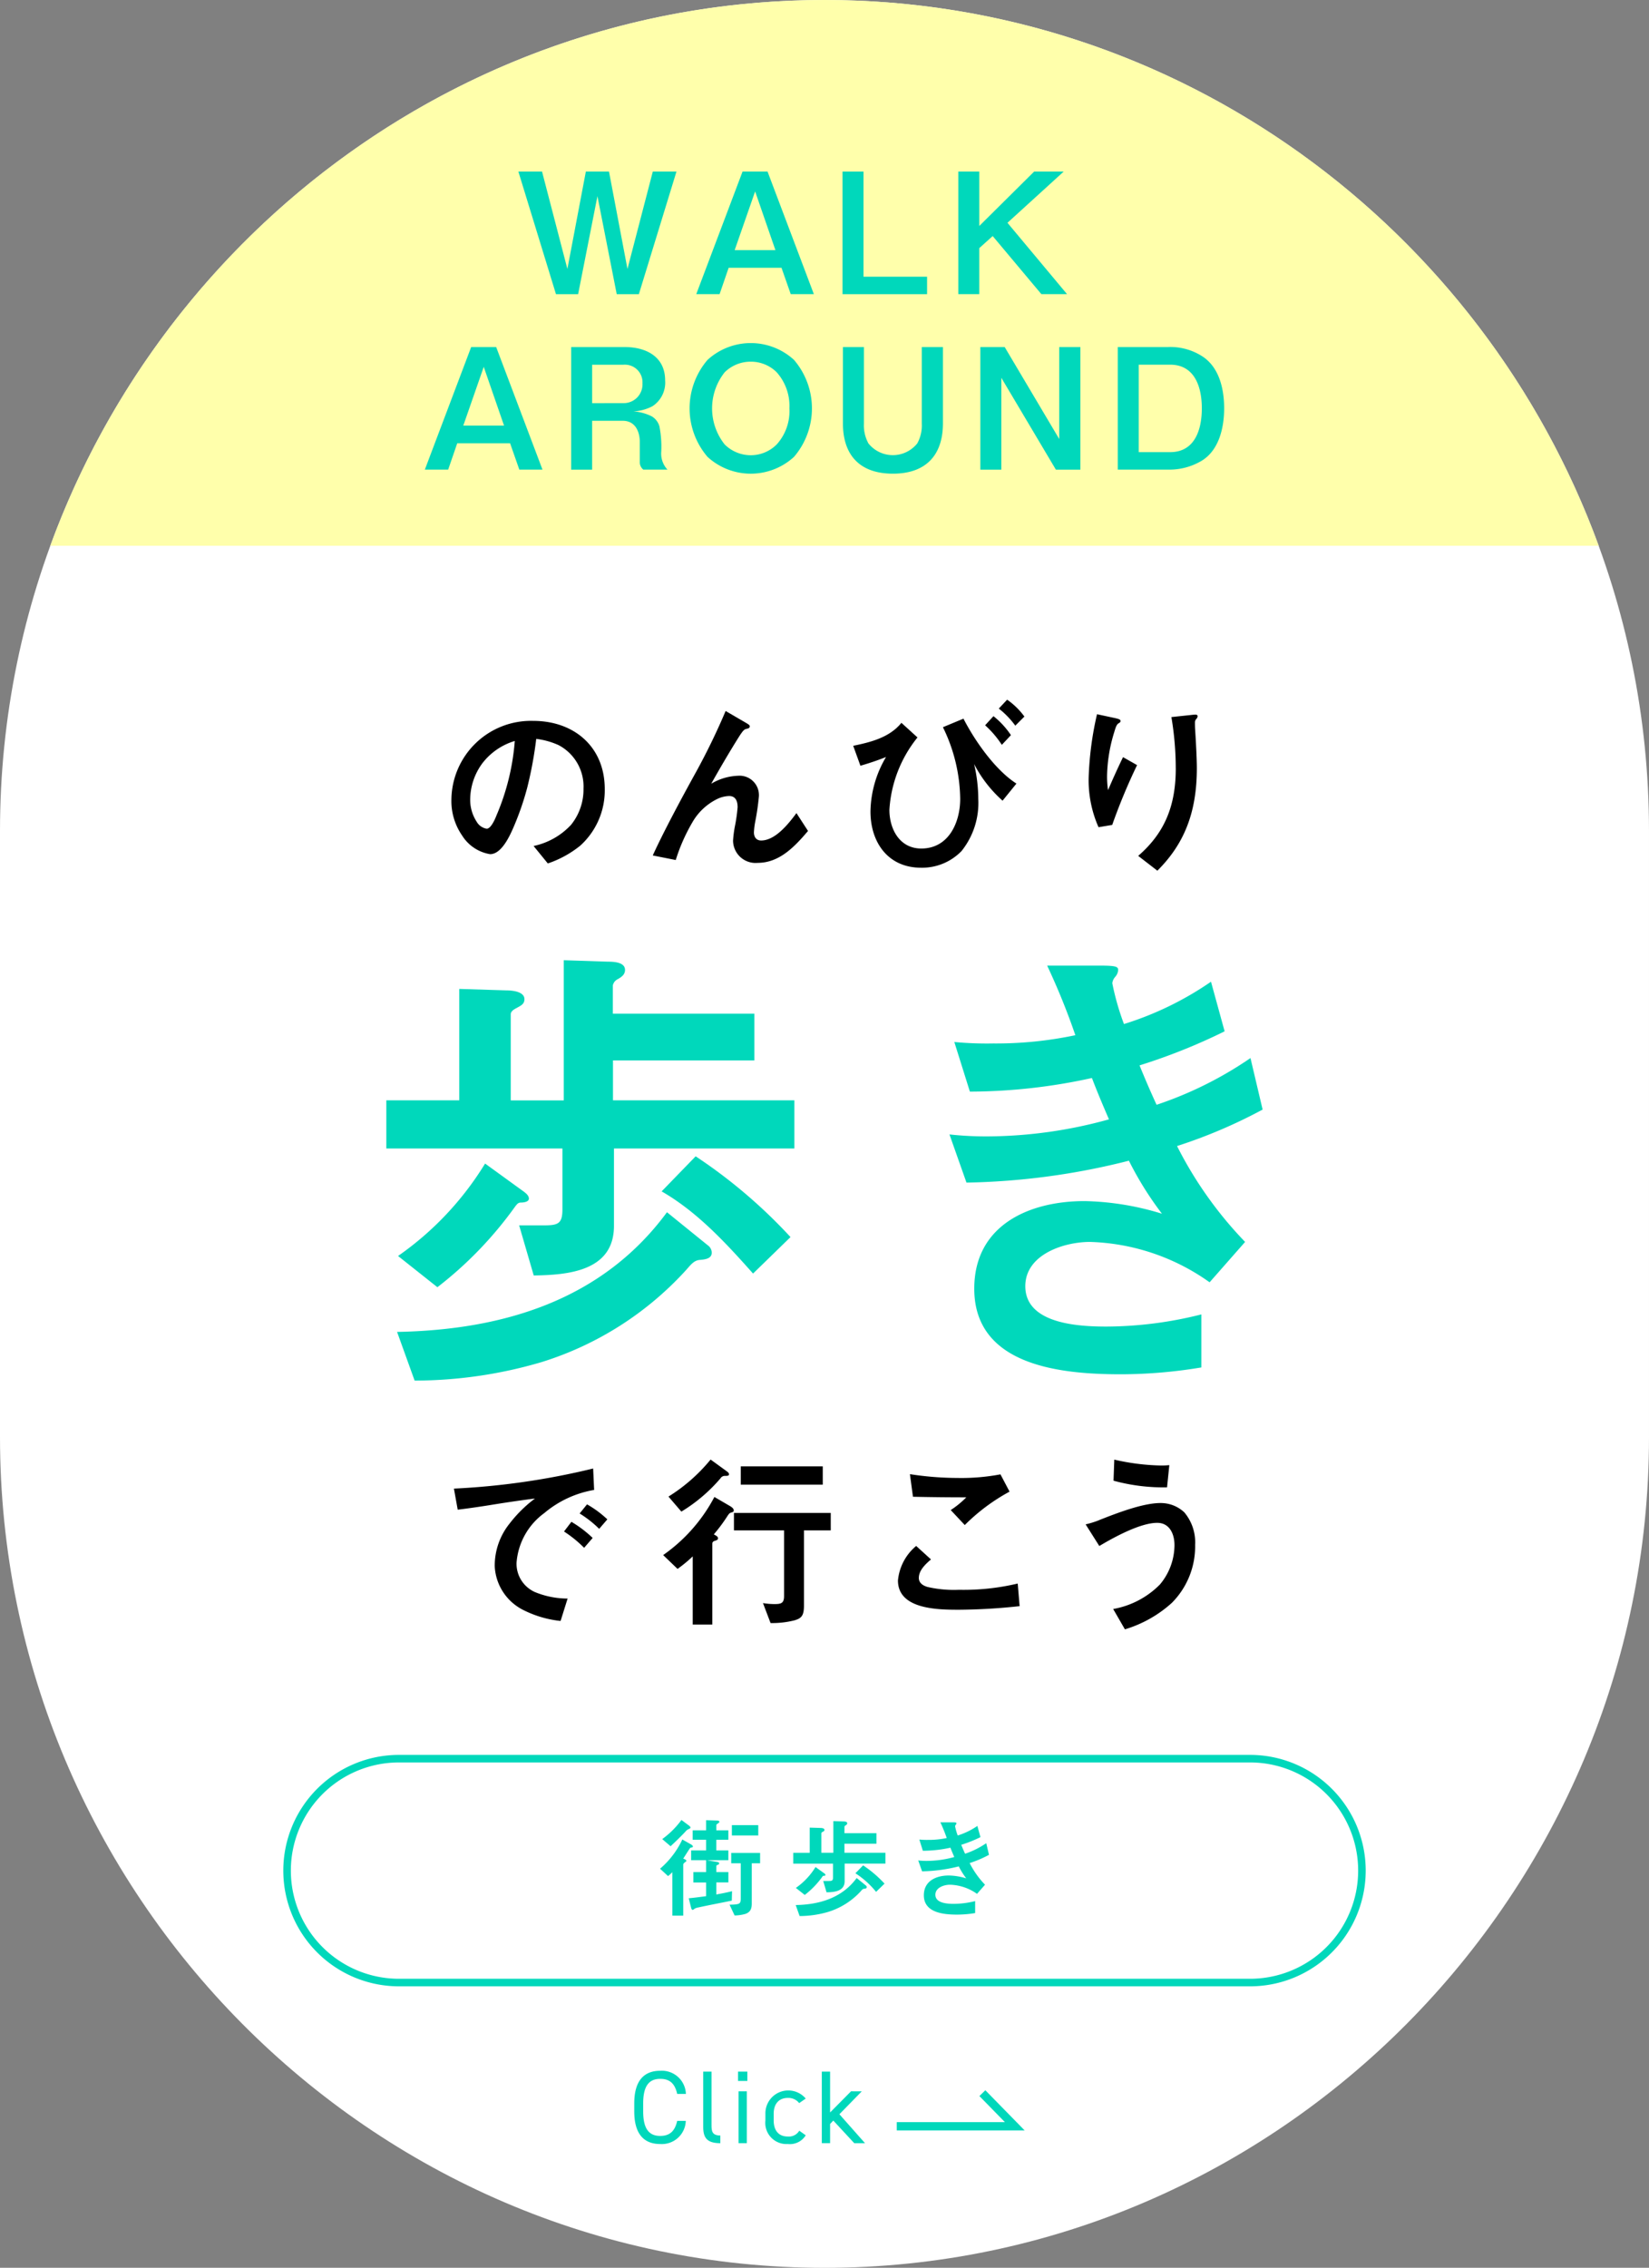 <svg xmlns="http://www.w3.org/2000/svg" width="168.634" height="231.817"><rect width="100%" height="100%" fill="#808080" stroke="none"/><g data-name="グループ 4232"><path data-name="パス 2965" d="M168.634 146.89c0 46.712-37.943 84.931-84.316 84.931S0 193.598 0 146.89V84.932C0 38.22 37.943.001 84.317.001s84.316 38.219 84.316 84.931z" fill="#fff"/><path data-name="パス 6561" d="M40.801 179.773h87.033a11.443 11.443 0 0 1 11.443 11.443h0a11.443 11.443 0 0 1-11.443 11.443H40.801a11.443 11.443 0 0 1 0-22.886z" fill="none" stroke="#00d8bb" stroke-width=".772"/><g data-name="グループ 2184" fill="#00d8bb"><path data-name="パス 2966" d="M68.756 191.377a4.961 4.961 0 0 1-.438.4l-.82-.753a8.864 8.864 0 0 0 2.28-2.989l.854.483c.157.09.225.158.225.236s-.045.079-.158.1-.123.044-.2.158c-.179.27-.416.651-.629.977l.135.055c.056.023.191.1.191.169 0 .044-.045.078-.135.146-.124.09-.191.158-.191.27v5.189h-1.112zm1.719-4.752c.056.045.135.124.135.18 0 .079-.079.135-.157.157a.789.789 0 0 0-.349.259c-.36.393-1.1 1.112-1.528 1.505l-.854-.731a9.023 9.023 0 0 0 1.966-1.954zm4.01.472v.966H73.25v1.09h1.235v1h-2.177l.854.146c.281.045.381.068.381.18 0 .09-.056.112-.2.168-.079.034-.09.079-.09.169v.55h1.235v1.056h-1.235v1.235c.539-.1 1.079-.2 1.607-.337l-.023.966c-1.146.236-2.359.461-3.438.7a.893.893 0 0 0-.438.18.27.27 0 0 1-.123.067c-.079 0-.135-.112-.157-.2l-.248-.989c.6-.056 1.18-.135 1.776-.214v-1.4h-1.3v-1.064h1.3v-1.214h-1.531v-1h1.53v-1.09h-1.371v-.966h1.371v-1.033l1.123.034c.079 0 .236.023.236.124 0 .067-.056.112-.225.225a.192.192 0 0 0-.09.157v.494zm.292 3.37v-1.055h2.954v1.055h-.853v4.112c0 .539-.135.887-.663 1.067a4.371 4.371 0 0 1-1.09.157l-.517-1.1c1.112-.034 1.146-.068 1.146-.764v-3.471zm.067-3.9h2.7v1.056h-2.7z"/><path data-name="パス 2967" d="M86.378 190.502v1.787c0 1.044-1.056 1.135-1.853 1.145l-.338-1.157h.562c.337 0 .438-.034.438-.371v-1.4h-4.066v-1.112h1.685v-2.573l1.09.034c.123 0 .416.022.416.2 0 .112-.079.146-.18.2s-.135.09-.135.147v1.988h1.225v-3.235l1.022.034c.135 0 .394.012.394.191 0 .113-.09.168-.169.215-.055.034-.112.09-.112.145v.652h3.269v1.079h-3.269v.921h4.19v1.112zm2.168 2.236a.213.213 0 0 1 .09.168c0 .146-.169.158-.282.168-.135.012-.213.124-.314.236a7.528 7.528 0 0 1-3.336 2.124 10.409 10.409 0 0 1-2.932.427l-.4-1.124c2.426-.044 4.729-.719 6.235-2.763zm-4.291-1.27c.078.056.158.112.158.191s-.1.09-.18.09-.09.034-.135.09a8.851 8.851 0 0 1-1.8 1.865l-.91-.719a7.134 7.134 0 0 0 2.011-2.134zm4.01-.787a11.956 11.956 0 0 1 2.191 1.866l-.865.842a8.949 8.949 0 0 0-2.112-1.9z"/><path data-name="パス 2968" d="M100.857 188.413l.281 1.19a11.643 11.643 0 0 1-1.977.843 9.083 9.083 0 0 0 1.572 2.213l-.82.934a5.005 5.005 0 0 0-2.763-.934c-.607 0-1.494.292-1.494 1.023 0 .876 1.247.932 1.876.932a9.1 9.1 0 0 0 2.191-.281v1.224a11.33 11.33 0 0 1-1.854.157c-1.359 0-3.393-.179-3.393-1.977 0-1.46 1.259-2.021 2.55-2.021a6.486 6.486 0 0 1 1.786.292 7.63 7.63 0 0 1-.764-1.224 16.339 16.339 0 0 1-3.752.506l-.394-1.112a7.817 7.817 0 0 0 .9.044 10.622 10.622 0 0 0 2.786-.393c-.135-.315-.27-.629-.393-.955a13.243 13.243 0 0 1-2.82.314l-.359-1.146a8.045 8.045 0 0 0 .9.034 8.8 8.8 0 0 0 1.9-.19 15.9 15.9 0 0 0-.651-1.607h1.224c.36 0 .416.023.416.1a.274.274 0 0 1-.067.158.269.269 0 0 0-.068.146 5.949 5.949 0 0 0 .27.943 7.39 7.39 0 0 0 2.011-.977l.314 1.146a13.57 13.57 0 0 1-1.965.786c.123.3.258.618.393.91a8.731 8.731 0 0 0 2.168-1.079"/></g><g data-name="グループ 2183" fill="#00d8bb"><path data-name="パス 2969" d="M62.787 117.401v7.907c0 4.626-4.675 5.023-8.205 5.072l-1.492-5.122h2.486c1.492 0 1.94-.15 1.94-1.642v-6.217H39.507v-4.923h7.46v-11.387l4.824.15c.547 0 1.84.1 1.84.9 0 .5-.348.646-.8.9-.4.2-.6.4-.6.647v8.8h5.42V98.155l4.526.149c.6 0 1.741.05 1.741.845 0 .5-.4.746-.746.944a.907.907 0 0 0-.5.647v2.884h14.472v4.775H62.687v4.078h18.55v4.923zm9.6 9.9a.943.943 0 0 1 .4.746c0 .647-.746.7-1.243.746-.6.049-.945.547-1.392 1.044a33.337 33.337 0 0 1-14.771 9.4 46.025 46.025 0 0 1-12.98 1.889l-1.794-4.976c10.742-.2 20.937-3.184 27.6-12.234zm-19-5.62c.349.249.7.5.7.845 0 .3-.448.4-.8.4-.3 0-.4.149-.6.4a39.213 39.213 0 0 1-7.957 8.255l-4.023-3.192a31.653 31.653 0 0 0 8.9-9.448zm17.754-3.481a52.948 52.948 0 0 1 9.7 8.256l-3.83 3.729c-2.784-3.133-5.719-6.316-9.349-8.4z"/><path data-name="パス 2970" d="M127.878 108.151l1.243 5.271a52.071 52.071 0 0 1-8.752 3.729 40.208 40.208 0 0 0 6.961 9.8l-3.63 4.127a22.159 22.159 0 0 0-12.234-4.127c-2.685 0-6.614 1.292-6.614 4.525 0 3.879 5.52 4.127 8.305 4.127a40.179 40.179 0 0 0 9.7-1.243v5.421a50.3 50.3 0 0 1-8.206.7c-6.018 0-15.019-.795-15.019-8.752 0-6.465 5.569-8.952 11.288-8.952a28.606 28.606 0 0 1 7.908 1.292 34 34 0 0 1-3.382-5.42 72.227 72.227 0 0 1-16.61 2.238l-1.74-4.924a34.415 34.415 0 0 0 3.978.2 47.038 47.038 0 0 0 12.333-1.741c-.6-1.392-1.193-2.785-1.741-4.227a58.542 58.542 0 0 1-12.482 1.392l-1.591-5.072a35.509 35.509 0 0 0 3.978.149 39.2 39.2 0 0 0 8.4-.845 70.635 70.635 0 0 0-2.884-7.112h5.42c1.591 0 1.841.1 1.841.448a1.189 1.189 0 0 1-.3.7 1.2 1.2 0 0 0-.3.647 26.344 26.344 0 0 0 1.194 4.177 32.811 32.811 0 0 0 8.9-4.327l1.393 5.072a60.056 60.056 0 0 1-8.7 3.481 97.656 97.656 0 0 0 1.741 4.028 38.482 38.482 0 0 0 9.6-4.774"/></g><path data-name="パス 2971" d="M53.946 80.405a28.814 28.814 0 0 1-1.514 4.348c-.388.873-1.2 2.562-2.31 2.562a4.165 4.165 0 0 1-2.873-1.921 6.174 6.174 0 0 1-1.086-3.669 8.137 8.137 0 0 1 8.365-8.035c4.192 0 7.317 2.659 7.317 6.968a7.6 7.6 0 0 1-2.523 5.8 10.705 10.705 0 0 1-3.3 1.805l-1.455-1.785a7.263 7.263 0 0 0 3.823-2.155 5.739 5.739 0 0 0 1.281-3.708 4.777 4.777 0 0 0-2.542-4.444 7.707 7.707 0 0 0-2.291-.64 40.626 40.626 0 0 1-.893 4.871m-4.639-2.348a6.3 6.3 0 0 0-1.222 3.668 4.083 4.083 0 0 0 .659 2.271 1.447 1.447 0 0 0 1.029.718c.388 0 .776-.777 1.009-1.378a23.92 23.92 0 0 0 1.863-7.589 6.53 6.53 0 0 0-3.339 2.31"/><path data-name="パス 2972" d="M76.672 74.252c0 .175-.155.213-.33.252-.214.039-.349.155-.738.757-.99 1.572-1.94 3.2-2.872 4.853a5.748 5.748 0 0 1 2.737-.815 1.983 1.983 0 0 1 2.135 2.153 25.4 25.4 0 0 1-.368 2.524 7.9 7.9 0 0 0-.136 1.107c0 .465.233.834.738.834 1.455 0 2.815-1.727 3.61-2.8l1.184 1.824c-1.339 1.573-2.911 3.262-5.143 3.262a2.3 2.3 0 0 1-2.523-2.272 11.438 11.438 0 0 1 .194-1.494 16.674 16.674 0 0 0 .271-1.921c0-.583-.175-1.146-.873-1.146a3.015 3.015 0 0 0-1.223.31 5.946 5.946 0 0 0-2.523 2.368 18.536 18.536 0 0 0-1.708 3.864l-2.349-.466c1.029-2.271 2.893-5.765 4.464-8.6a68.411 68.411 0 0 0 2.987-6.167l2.1 1.224c.33.194.369.252.369.349"/><path data-name="パス 2973" d="M92.177 73.883l1.649 1.5a13.022 13.022 0 0 0-2.872 7.395c0 1.98 1.048 3.96 3.261 3.96 2.8 0 3.979-2.659 3.979-5.086a17.059 17.059 0 0 0-1.766-7.316l2.1-.874c1.164 2.271 3.241 5.241 5.416 6.638l-1.417 1.747a13 13 0 0 1-2.911-3.746 15.793 15.793 0 0 1 .427 3.572 7.853 7.853 0 0 1-1.708 5.317 5.6 5.6 0 0 1-4.153 1.709c-3.358 0-5.164-2.581-5.164-5.746a11.233 11.233 0 0 1 1.592-5.57c-.873.349-1.747.64-2.62.892l-.738-2.038c1.8-.369 3.726-.854 4.93-2.349m11.2 1.262l-.931.99a9.914 9.914 0 0 0-1.709-2l.854-.933a8.485 8.485 0 0 1 1.786 1.941m1.378-1.9l-.932.932a8.491 8.491 0 0 0-1.688-1.747l.854-.912a7.468 7.468 0 0 1 1.766 1.727"/><path data-name="パス 2974" d="M114.591 73.709c0 .077-.058.155-.175.213-.233.136-.31.388-.485.971a15.944 15.944 0 0 0-.718 4.406 9.524 9.524 0 0 0 .1 1.474 73.06 73.06 0 0 1 1.533-3.377l1.436.815a59.888 59.888 0 0 0-2.542 6.114l-1.4.233a11.864 11.864 0 0 1-1.009-5.066 33.176 33.176 0 0 1 .854-6.483l1.9.408c.427.1.5.155.5.291m5.653 4.834a31.691 31.691 0 0 0-.446-5.241l2-.213c.155-.02.369-.039.466-.039s.214.039.214.154a.42.42 0 0 1-.136.292.521.521 0 0 0-.136.31c0 .214 0 .5.02.777.077 1.2.175 2.969.175 3.94 0 4.6-1.34 7.8-4.038 10.481l-1.96-1.514c2.62-2.271 3.843-4.989 3.843-8.948"/><path data-name="パス 2975" d="M60.658 150.11l.1 2.194a10.659 10.659 0 0 0-5.1 2.368 6.922 6.922 0 0 0-2.833 5.065 3.169 3.169 0 0 0 1.883 3.008 8.818 8.818 0 0 0 3.338.661l-.718 2.29a10.945 10.945 0 0 1-3.746-1.086 5.287 5.287 0 0 1-2.989-4.5 6.875 6.875 0 0 1 1.533-4.386 13.332 13.332 0 0 1 2.581-2.542c-1.107.136-2.737.369-4.406.64-1.067.175-2.407.37-3.493.5l-.388-2.154a75.085 75.085 0 0 0 14.246-2.057m-.058 7.1l-.873 1.009a12.294 12.294 0 0 0-2.057-1.668l.757-.99a11.9 11.9 0 0 1 2.174 1.649m1.5-1.9l-.834.97a11.16 11.16 0 0 0-2-1.571l.757-.933a10.7 10.7 0 0 1 2.077 1.534"/><path data-name="パス 2976" d="M67.817 158.961a16.781 16.781 0 0 0 5.24-5.939l1.63.95c.155.1.349.233.349.427 0 .117-.038.155-.31.233-.078.019-.155.078-.291.272a16.744 16.744 0 0 1-1.437 1.94c.31.175.427.233.427.407 0 .136-.078.175-.369.272a.291.291 0 0 0-.214.291v8.249h-2v-6.968a14.114 14.114 0 0 1-1.553 1.281zm.543-5.978a17.489 17.489 0 0 0 4.309-3.786l1.631 1.185c.136.1.252.194.252.33 0 .155-.214.155-.388.155a.518.518 0 0 0-.485.252 16.488 16.488 0 0 1-4 3.4zm9.666 10.888a7.36 7.36 0 0 0 1.145.1c.679 0 1.01-.058 1.01-.816v-6.716h-5.125v-1.786h9.9v1.786h-2.739v7.667c0 1.029-.232 1.32-.99 1.533a9.26 9.26 0 0 1-2.426.272zm-2.271-13.974h8.385v1.863h-8.385z"/><path data-name="パス 2977" d="M93.962 161.29c0 .524.427.8.892.931a12.026 12.026 0 0 0 3.223.291 23.971 23.971 0 0 0 6-.64l.194 2.31a60.083 60.083 0 0 1-6.192.368c-2.116 0-6.25-.019-6.25-2.989a5.219 5.219 0 0 1 1.863-3.532l1.515 1.378c-.544.466-1.242 1.107-1.242 1.883m4.037-10.21a21.445 21.445 0 0 0 4.309-.369l.931 1.766a19.719 19.719 0 0 0-4.58 3.416l-1.437-1.533a9.311 9.311 0 0 0 1.592-1.3c-1.824 0-3.648-.02-5.454-.059l-.31-2.31a32.269 32.269 0 0 0 4.949.388"/><path data-name="パス 2978" d="M112.397 155.39c1.727-.679 4.445-1.747 6.269-1.747a3.516 3.516 0 0 1 2.446.951 4.753 4.753 0 0 1 1.107 3.319 8.175 8.175 0 0 1-2.387 5.94 12.486 12.486 0 0 1-4.794 2.7l-1.2-2.078a8.886 8.886 0 0 0 4.775-2.5 6.288 6.288 0 0 0 1.494-4.037c0-1.106-.485-2.271-1.766-2.271-1.727 0-4.426 1.475-5.92 2.369l-1.4-2.213a9.59 9.59 0 0 0 1.378-.427m6.25-5.59a7.75 7.75 0 0 0 .931-.039l-.232 2.271a19.333 19.333 0 0 1-5.474-.679l.078-2.154a23 23 0 0 0 4.7.6"/><path data-name="パス 2979" d="M84.317 0c-36.222 0-67.3 23.317-79.171 55.787h158.343C151.618 23.317 120.54 0 84.318 0" fill="#ffffab"/><g data-name="グループ 2182" fill="#00d8bb"><path data-name="パス 2980" d="M55.432 17.54l2.592 9.953 1.887-9.953h2.368l1.888 9.953 2.591-9.953h2.42l-3.844 12.53h-2.265l-1.972-10.02-1.975 10.02h-2.266l-3.844-12.53z"/><path data-name="パス 2981" d="M78.493 17.54l4.736 12.528h-2.365l-.944-2.694h-5.405l-.927 2.694h-2.385l4.733-12.528zm.806 8.031l-2.076-6.006-2.094 6.006z"/><path data-name="パス 2982" d="M88.306 17.54v10.746h6.5v1.784h-8.645V17.54z"/><path data-name="パス 2983" d="M100.145 17.54v5.56l5.611-5.56h3.02l-5.749 5.234 6.092 7.293h-2.625l-4.977-5.937-1.373 1.235v4.7H98V17.54z"/><path data-name="パス 2984" d="M50.741 35.477l4.736 12.528h-2.369l-.944-2.694h-5.405l-.927 2.694h-2.385l4.737-12.528zm.806 8.031l-2.077-6.006-2.093 6.006z"/><path data-name="パス 2985" d="M63.9 35.477c2.163 0 4.119.978 4.119 3.4a2.883 2.883 0 0 1-1.287 2.643 4.652 4.652 0 0 1-1.974.532 4.911 4.911 0 0 1 1.905.515 1.751 1.751 0 0 1 .772 1.012 10.787 10.787 0 0 1 .189 2.574 2.391 2.391 0 0 0 .635 1.853h-2.471a.969.969 0 0 1-.36-.806v-2.007c0-1.1-.48-2.179-1.734-2.179h-3.14v4.994h-2.145V35.477zm-.154 5.732a1.92 1.92 0 0 0 1.956-2.025 1.8 1.8 0 0 0-1.956-1.9h-3.192v3.93z"/><path data-name="パス 2986" d="M81.195 36.786a7.614 7.614 0 0 1 0 9.919 6.547 6.547 0 0 1-8.837 0 7.614 7.614 0 0 1 0-9.919 6.545 6.545 0 0 1 8.837 0m-7.086 1.269a5.93 5.93 0 0 0 0 7.379 3.8 3.8 0 0 0 2.659 1.1 3.74 3.74 0 0 0 2.659-1.1 5.068 5.068 0 0 0 1.3-3.69 5.17 5.17 0 0 0-1.3-3.69 3.725 3.725 0 0 0-2.659-1.082 3.781 3.781 0 0 0-2.659 1.082"/><path data-name="パス 2987" d="M96.429 43.271c0 3.3-1.784 5.149-5.114 5.149-3.347 0-5.114-1.854-5.114-5.149v-7.794h2.146v7.825a3.846 3.846 0 0 0 .462 2.025 3.2 3.2 0 0 0 4.994 0 3.79 3.79 0 0 0 .463-2.025v-7.825h2.163z"/><path data-name="パス 2988" d="M102.744 35.477l5.577 9.4v-9.4h2.162v12.53h-2.505l-5.577-9.387v9.387h-2.145v-12.53z"/><path data-name="パス 2989" d="M119.387 35.477a6.037 6.037 0 0 1 3.449.875c1.836 1.1 2.351 3.381 2.351 5.388 0 1.957-.515 4.29-2.317 5.371a6.457 6.457 0 0 1-3.483.892h-5.079V35.477zm-2.935 10.742h3.209c2.557 0 3.243-2.351 3.243-4.479 0-2.11-.686-4.462-3.243-4.462h-3.209z"/></g><g data-name="グループ 2171" fill="#00d8bb"><path data-name="パス 2990" d="M69.252 214.042c-.254-1.145-.838-1.538-1.738-1.538-1.125 0-1.74.7-1.74 2.514v.806c0 1.813.615 2.513 1.74 2.513.954 0 1.5-.466 1.738-1.537h.88a2.45 2.45 0 0 1-2.618 2.364c-1.623 0-2.652-.975-2.652-3.34v-.806c0-2.365 1.029-3.34 2.652-3.34a2.458 2.458 0 0 1 2.629 2.364z"/><path data-name="パス 2991" d="M71.915 211.763h.849v5.472c0 .572.031 1.06.9 1.06v.785c-1.336 0-1.749-.53-1.749-1.633z"/><path data-name="パス 2992" d="M75.473 211.763h.955v.955h-.955zm.053 2.014h.849v5.3h-.849z"/><path data-name="パス 2993" d="M82.397 218.273a1.9 1.9 0 0 1-1.834.891 2.163 2.163 0 0 1-2.29-2.4v-.7a2.339 2.339 0 0 1 4.124-1.547l-.668.466a1.4 1.4 0 0 0-1.167-.53c-.912 0-1.441.616-1.441 1.612v.7c0 .912.423 1.633 1.441 1.633a1.245 1.245 0 0 0 1.177-.594z"/><path data-name="パス 2994" d="M88.131 213.777l-2.291 2.344 2.619 2.958h-1.1l-2.142-2.312-.328.349v1.962h-.849v-7.316h.849v4.177l2.142-2.163z"/></g><path data-name="パス 2995" d="M91.707 217.351h12.069l-3.315-3.386" fill="none" stroke="#00d8bb" stroke-miterlimit="10" stroke-width=".85"/></g></svg>